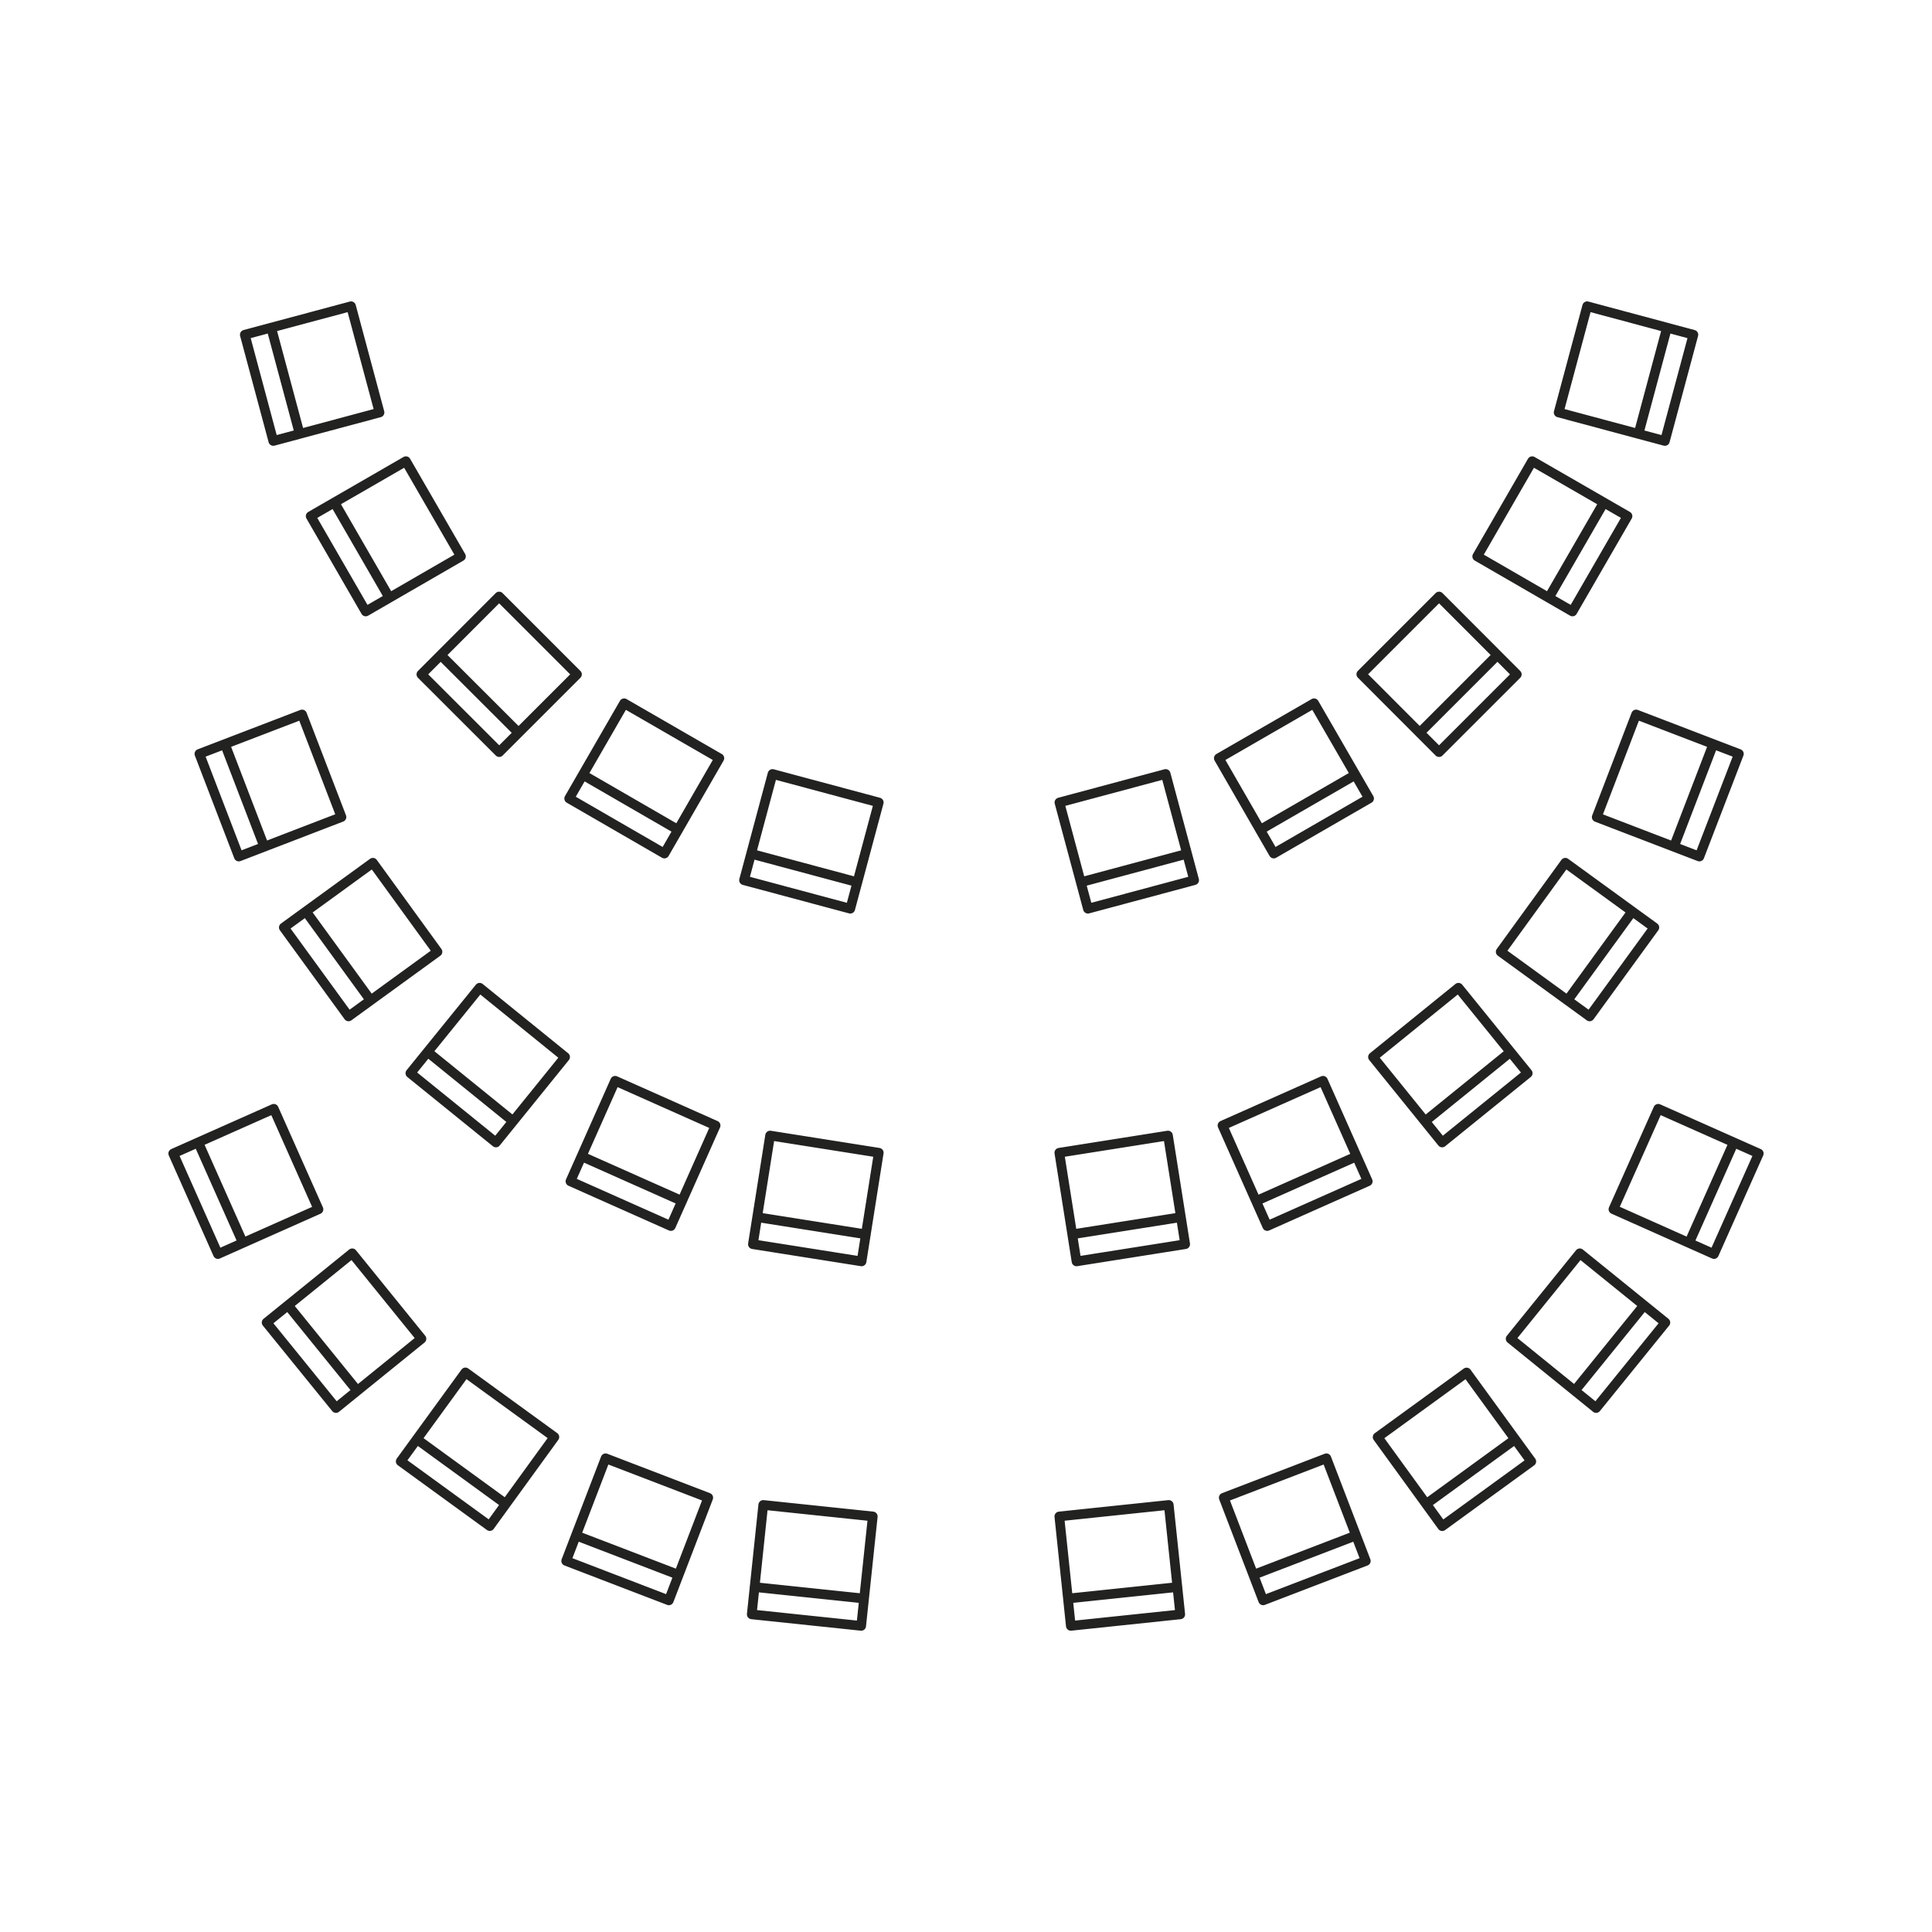 <?xml version="1.0" encoding="UTF-8"?> <svg xmlns="http://www.w3.org/2000/svg" xmlns:xlink="http://www.w3.org/1999/xlink" version="1.1" id="Ebene_1" x="0px" y="0px" viewBox="0 0 200 200" style="enable-background:new 0 0 200 200;" xml:space="preserve"> <style type="text/css"> .st0{fill:none;stroke:#222221;stroke-linecap:round;stroke-linejoin:round;stroke-miterlimit:10;} .st1{fill:none;stroke:#E42136;stroke-width:0.5;stroke-linecap:round;stroke-linejoin:round;stroke-miterlimit:10;} </style> <g> <path class="st0" d="M110.56,165.48l11.33-1.19 M120.99,155.79l1.19,11.33l-11.33,1.19l-1.19-11.33L120.99,155.79z M129.75,163.03 l10.63-4.08 M137.31,150.96l4.08,10.63l-10.63,4.08l-4.08-10.63L137.31,150.96z M147.64,155.69l9.21-6.7 M151.82,142.08l6.7,9.21 l-9.22,6.7l-6.69-9.22L151.82,142.08z M163.02,143.97l7.17-8.85 M163.54,129.74l8.86,7.17l-7.17,8.85l-8.85-7.17L163.54,129.74z M174.85,128.67l4.63-10.4 M171.66,114.78l10.41,4.63l-4.64,10.41l-10.41-4.64L171.66,114.78z M89.44,165.48l-11.33-1.19 M79.01,155.79l-1.19,11.33l11.33,1.19l1.2-11.33L79.01,155.79z M70.25,163.03l-10.63-4.08 M62.69,150.96l-4.08,10.63l10.63,4.08 l4.08-10.63L62.69,150.96z M52.36,155.69l-9.21-6.7 M48.18,142.07l-6.7,9.21l9.22,6.7l6.69-9.22L48.18,142.07z M36.98,143.97 l-7.17-8.85 M36.46,129.74l-8.86,7.17l7.18,8.85l8.85-7.17L36.46,129.74z M25.15,128.67l-4.63-10.41 M28.34,114.78l-10.41,4.63 l4.63,10.41l10.41-4.63L28.34,114.78z M111,127.78l11.25-1.78 M120.91,117.55l1.78,11.25l-11.25,1.78l-1.78-11.25L120.91,117.55z M130.03,124.33l10.41-4.63 M136.96,111.88l4.63,10.41l-10.41,4.63l-4.63-10.41L136.96,111.88z M147.52,116.07l8.85-7.17 M150.98,102.25l7.17,8.85l-8.86,7.17l-7.16-8.85L150.98,102.25z M162.27,103.56l6.7-9.21 M162.04,89.31l9.22,6.7l-6.7,9.21 l-9.21-6.69L162.04,89.31z M173.28,87.66l4.08-10.63 M169.37,73.96l10.64,4.08l-4.09,10.63l-10.63-4.08L169.37,73.96z M89.64,127.78L78.39,126 M79.72,117.55l-1.78,11.25l11.25,1.78l1.78-11.25L79.72,117.55z M70.61,124.33l-10.4-4.63 M63.68,111.88 l-4.63,10.41l10.4,4.63l4.63-10.41L63.68,111.88z M53.12,116.07l-8.85-7.17 M49.65,102.25l-7.17,8.85l8.86,7.17l7.16-8.85 L49.65,102.25z M38.37,103.56l-6.7-9.21 M38.6,89.31l-9.22,6.7l6.7,9.21l9.21-6.69L38.6,89.31z M27.36,87.66l-4.08-10.63 M31.27,73.96l-10.63,4.08l4.08,10.63l10.63-4.09L31.27,73.96z M88.76,91.33l-11-2.95 M79.97,80.12l-2.95,11l11,2.95l2.95-11 L79.97,80.12z M70.2,85.91l-9.86-5.7 M64.61,72.8l-5.69,9.86l9.86,5.7l5.69-9.87L64.61,72.8z M53.68,75.86l-8.06-8.05 M51.67,61.75 l-8.05,8.06l8.06,8.05l8.05-8.05L51.67,61.75z M40.31,61.88l-5.7-9.87 M42.02,47.74l-9.86,5.69l5.7,9.87l9.86-5.7L42.02,47.74z M31.02,44.91l-2.95-11 M36.34,31.7l-11,2.95l2.95,11l11-2.95L36.34,31.7z M111.88,91.33l11-2.95 M120.67,80.12l2.95,11l-11,2.95 l-2.95-11L120.67,80.12z M130.44,85.91l9.87-5.7 M136.03,72.8l5.7,9.86l-9.87,5.7l-5.69-9.87L136.03,72.8z M146.96,75.86l8.05-8.05 M148.97,61.75l8.05,8.06l-8.05,8.05l-8.05-8.06L148.97,61.75z M160.33,61.88l5.7-9.87 M158.61,47.74l9.87,5.69l-5.7,9.87 l-9.86-5.7L158.61,47.74z M169.62,44.91l2.95-11 M164.3,31.7l11,2.95l-2.95,11l-11-2.95L164.3,31.7z"></path> </g> </svg> 